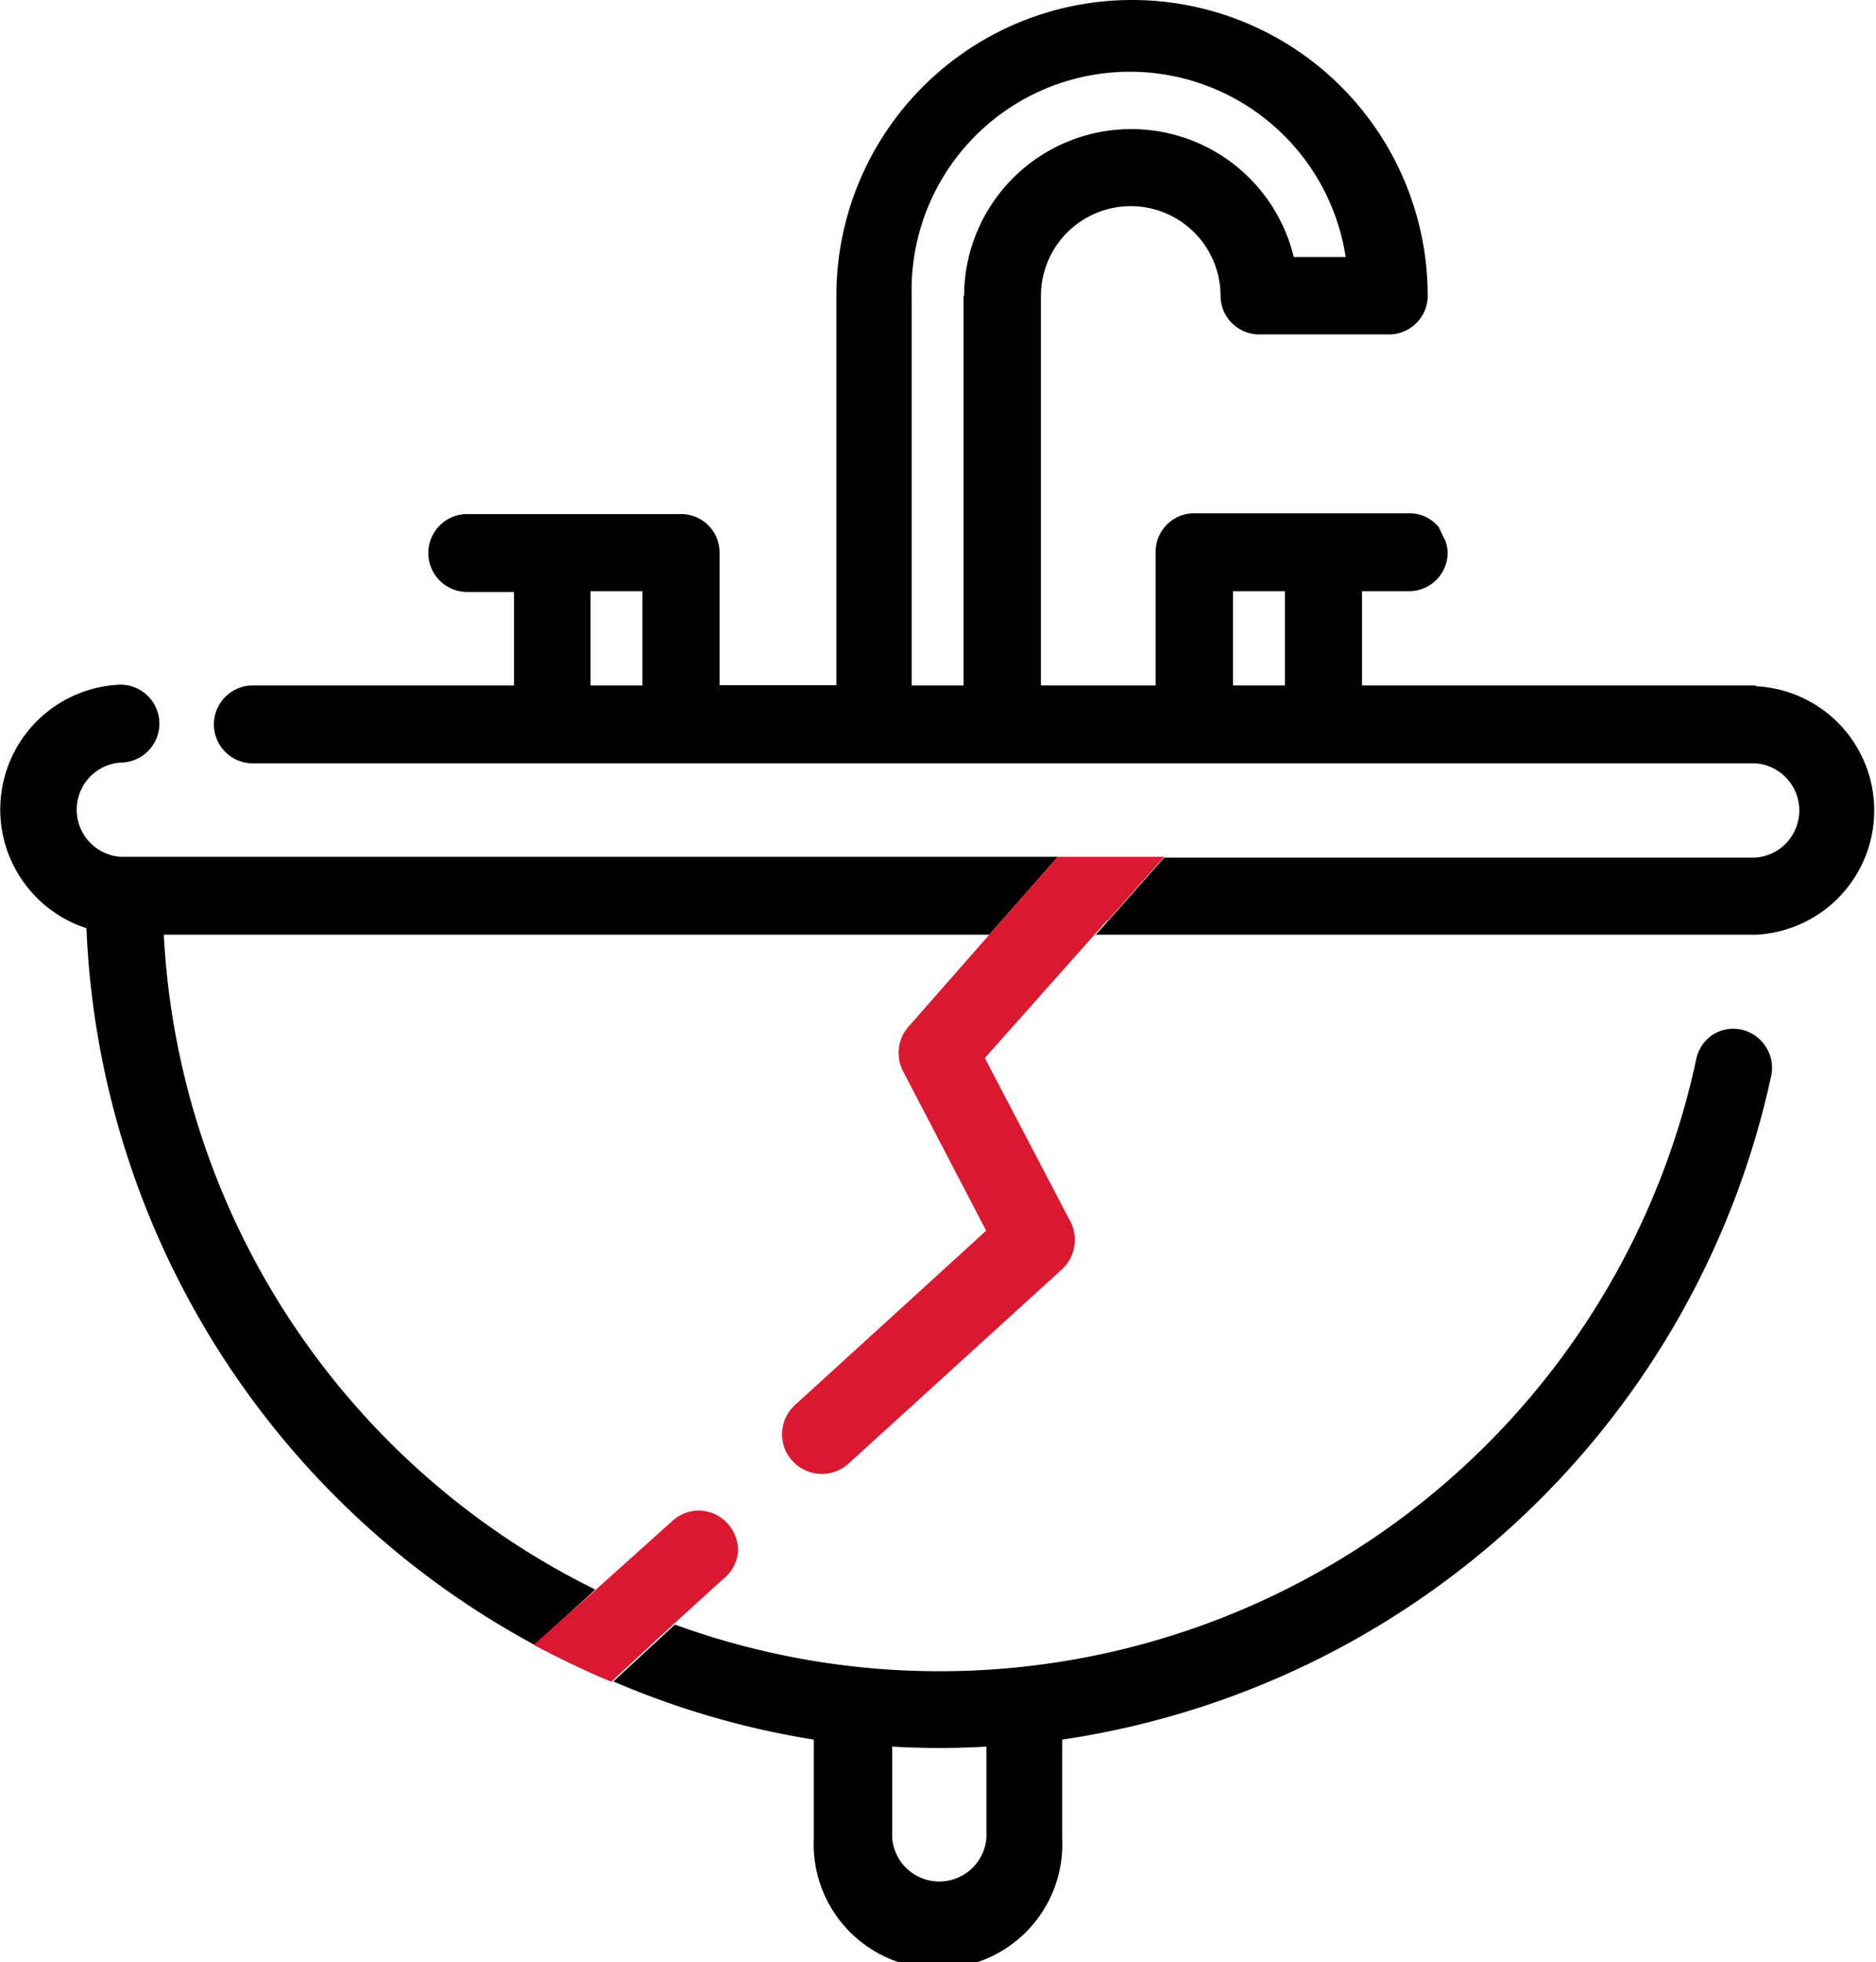 <svg xmlns="http://www.w3.org/2000/svg" viewBox="0 0 72.27 75.57"><defs><style>.cls-1{fill:none;}.cls-2{fill:#da1931;}</style></defs><title>Rozbiti sanitarniho zarizeni</title><g id="Vrstva_2" data-name="Vrstva 2"><g id="Občanská_odpovědnost" data-name="Občanská odpovědnost"><g id="Rozbiti_sanitarniho_zarizeni" data-name="Rozbiti sanitarniho zarizeni"><polygon class="cls-1" points="47.27 22.52 47.27 26.03 49.75 23.24 49.75 22.52 47.27 22.52"/><path class="cls-1" d="M49.62,10.15h2.51A8.66,8.66,0,0,0,34.9,11.39V26.65h2.47V11.39a6.19,6.19,0,0,1,12.25-1.24Z"/><path class="cls-1" d="M69.55,31.19a2,2,0,0,0-1.92-2.07H48L44.3,33.25H67.63A2,2,0,0,0,69.55,31.19Z"/><rect class="cls-1" x="22.52" y="22.52" width="2.47" height="4.12"/><path class="cls-1" d="M36.14,72.84a2.06,2.06,0,0,0,2.06-2.06V67c-.69,0-1.38.07-2.06.07s-1.38,0-2.07-.07v3.78A2.07,2.07,0,0,0,36.14,72.84Z"/><path d="M4.64,33a1.82,1.82,0,0,1,0-3.63,1.49,1.49,0,1,0,0-3,4.81,4.81,0,0,0-1.31,9.38,32.91,32.91,0,0,0,17.26,27.6l1.94-1.76h0l.4-.37A29.85,29.85,0,0,1,6.31,36h31.8l2.64-3Z"/><path d="M67.63,26.4H52.47V22.77h1.81a1.49,1.49,0,0,0,1.49-1.48,1.38,1.38,0,0,0-.1-.49h0l-.08-.15h0l-.16-.34,0,0a1.45,1.45,0,0,0-1.13-.54H46a1.48,1.48,0,0,0-1.48,1.49V26.4H40.1v-15a3.46,3.46,0,1,1,6.92,0,1.49,1.49,0,0,0,1.49,1.48h5A1.49,1.49,0,0,0,55,11.39a11.39,11.39,0,0,0-22.78,0v15H27.72V21.29a1.48,1.48,0,0,0-1.48-1.49H18a1.49,1.49,0,1,0,0,3H19.8V26.4H9.74a1.49,1.49,0,1,0,0,3H67.63a1.82,1.82,0,0,1,0,3.63H44.85l-2.19,2.47h0l-.45.5H67.63a4.79,4.79,0,0,0,0-9.57Zm-42.88,0h-2V22.77h2Zm12.37-15v15h-2v-15A8.41,8.41,0,0,1,51.84,9.9h-2a6.44,6.44,0,0,0-12.7,1.49ZM49.5,23.15V26.4h-2V22.77h2Z"/><path class="cls-2" d="M42.66,35.47,44.85,33h-4.1l-2.64,3h0L35,39.54a1.53,1.53,0,0,0-.21,1.72l3.2,6.14-7.36,6.71a1.52,1.52,0,0,0-.5,1.06,1.49,1.49,0,0,0,.4,1.1,1.53,1.53,0,0,0,2.16.1l8.24-7.5A1.54,1.54,0,0,0,41.21,47l-3.27-6.25,4.72-5.31Z"/><path d="M68,40.28A1.48,1.48,0,0,0,66,39.84a1.49,1.49,0,0,0-.65.93A29.81,29.81,0,0,1,26,62.57h0l-.37.34,0,0-2,1.85A32.47,32.47,0,0,0,31.35,67v3.81a4.79,4.79,0,1,0,9.57,0V67A32.86,32.86,0,0,0,68.24,41.4,1.47,1.47,0,0,0,68,40.28ZM38,70.78a1.82,1.82,0,0,1-3.63,0V67.27a31.39,31.39,0,0,0,3.63,0Z"/><path class="cls-2" d="M28.43,59.78A1.54,1.54,0,0,0,27,58.18a1.52,1.52,0,0,0-1.1.4l-3.34,3h0l-2,1.77.32.17c.83.43,1.68.84,2.52,1.19l.15.06,2-1.85h0l0,0,.37-.34h0l1.91-1.74A1.52,1.52,0,0,0,28.43,59.78Z"/></g></g></g></svg>